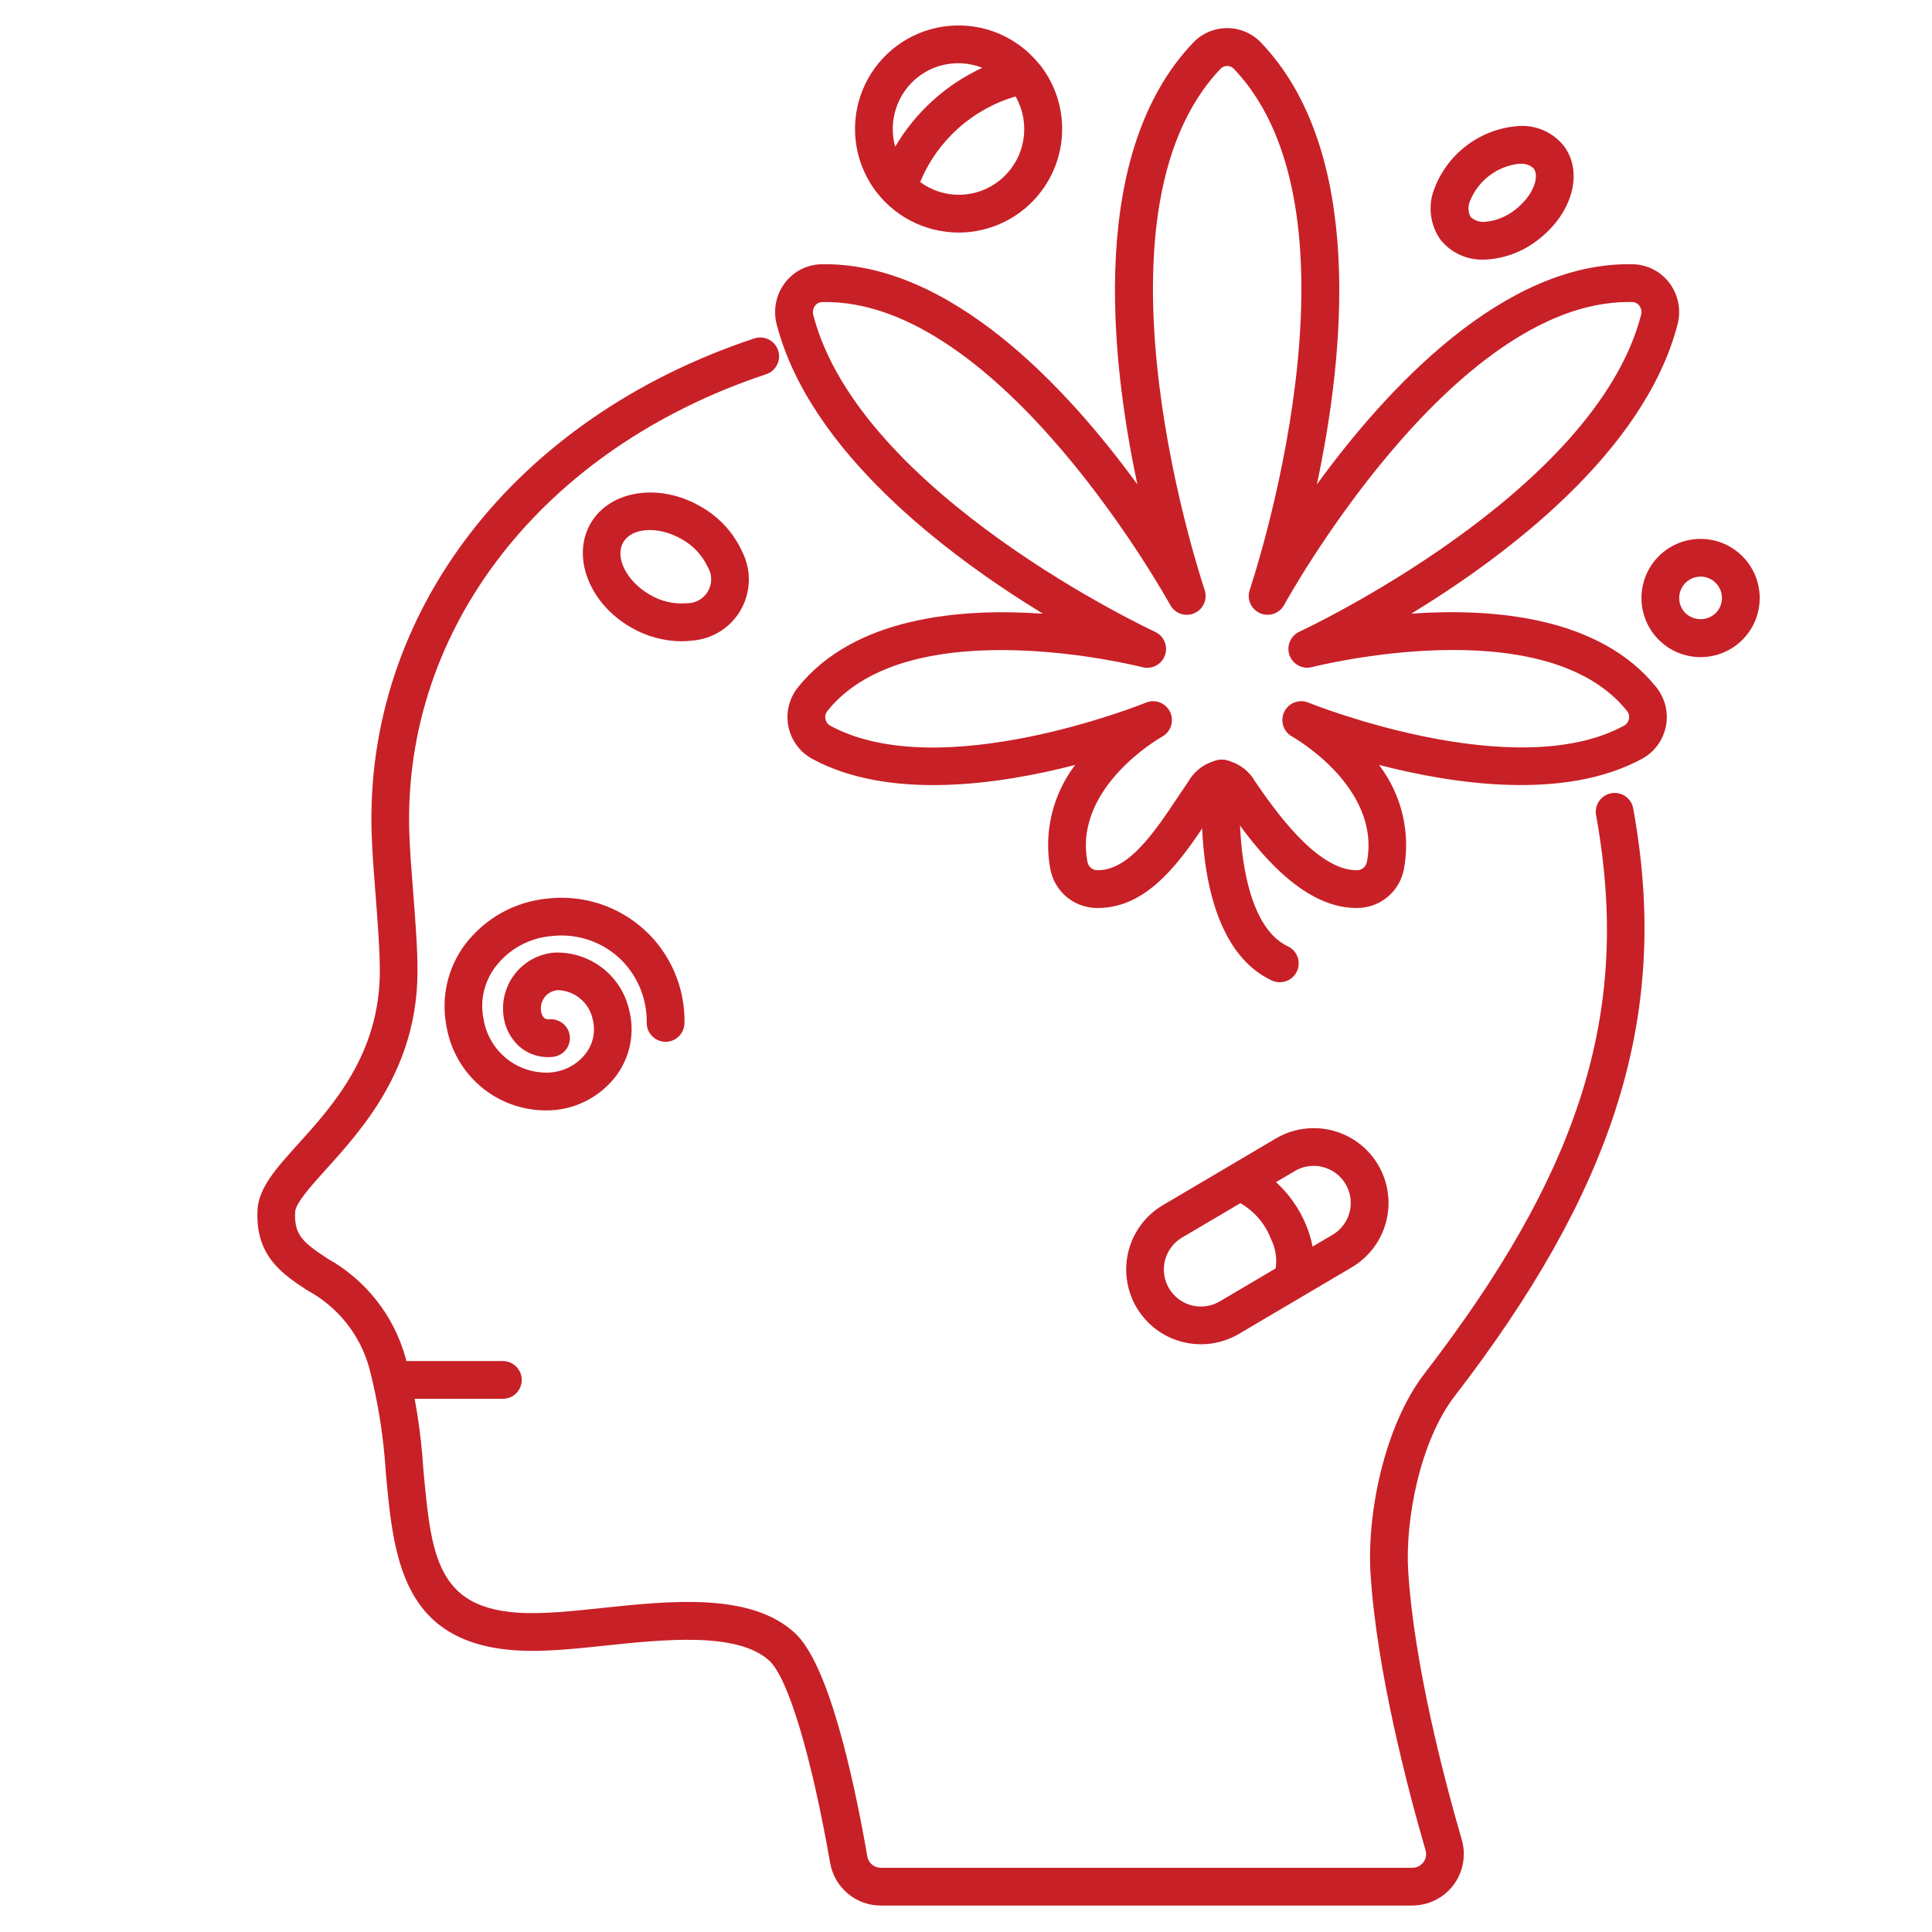 <svg width="54" height="54" viewBox="0 0 54 54" fill="none" xmlns="http://www.w3.org/2000/svg">
<path d="M15.243 31.036H15.226C14.565 31.029 13.927 30.789 13.424 30.358C12.922 29.927 12.587 29.333 12.479 28.68C12.402 28.285 12.408 27.879 12.496 27.487C12.585 27.094 12.755 26.725 12.995 26.402C13.271 26.038 13.62 25.735 14.019 25.513C14.419 25.291 14.86 25.155 15.315 25.114C15.801 25.059 16.293 25.109 16.758 25.26C17.222 25.411 17.65 25.659 18.011 25.988C18.372 26.317 18.659 26.72 18.852 27.169C19.045 27.618 19.14 28.103 19.131 28.591C19.131 28.731 19.075 28.865 18.976 28.964C18.878 29.063 18.743 29.119 18.604 29.119C18.464 29.119 18.329 29.063 18.231 28.964C18.132 28.865 18.076 28.731 18.076 28.591C18.082 28.247 18.015 27.906 17.88 27.59C17.744 27.274 17.543 26.99 17.289 26.758C17.038 26.532 16.741 26.363 16.42 26.26C16.098 26.157 15.758 26.124 15.423 26.163C15.114 26.187 14.813 26.277 14.541 26.426C14.269 26.575 14.032 26.779 13.845 27.026C13.691 27.23 13.582 27.463 13.524 27.712C13.467 27.961 13.463 28.219 13.513 28.469C13.577 28.883 13.784 29.261 14.098 29.537C14.412 29.814 14.814 29.97 15.233 29.98C15.448 29.987 15.661 29.944 15.857 29.855C16.052 29.765 16.224 29.631 16.359 29.463C16.468 29.326 16.543 29.166 16.579 28.995C16.614 28.824 16.609 28.648 16.564 28.479C16.515 28.254 16.391 28.052 16.213 27.907C16.035 27.761 15.813 27.679 15.583 27.675C15.516 27.681 15.451 27.7 15.392 27.731C15.332 27.762 15.279 27.804 15.236 27.855C15.193 27.907 15.161 27.966 15.14 28.03C15.12 28.094 15.113 28.161 15.119 28.228C15.121 28.308 15.151 28.386 15.203 28.447C15.224 28.465 15.248 28.478 15.275 28.486C15.301 28.493 15.329 28.494 15.356 28.489C15.495 28.478 15.633 28.523 15.739 28.612C15.846 28.701 15.914 28.829 15.928 28.968C15.934 29.037 15.926 29.106 15.905 29.172C15.885 29.239 15.851 29.3 15.807 29.353C15.762 29.406 15.708 29.45 15.646 29.482C15.585 29.514 15.518 29.534 15.449 29.54C15.273 29.559 15.096 29.54 14.928 29.484C14.761 29.428 14.607 29.336 14.478 29.215C14.236 28.978 14.089 28.661 14.066 28.323C14.048 28.118 14.07 27.912 14.132 27.716C14.193 27.52 14.293 27.338 14.425 27.18C14.557 27.022 14.719 26.892 14.901 26.797C15.083 26.702 15.282 26.644 15.487 26.626C15.966 26.605 16.438 26.753 16.82 27.042C17.202 27.332 17.472 27.746 17.581 28.213C17.667 28.538 17.676 28.879 17.608 29.209C17.54 29.538 17.396 29.847 17.189 30.112C16.957 30.404 16.661 30.64 16.324 30.8C15.986 30.961 15.617 31.041 15.243 31.036Z" fill="#c82027"/>
<path d="M39.47 53.261H24.622C24.283 53.262 23.955 53.143 23.695 52.925C23.436 52.707 23.261 52.405 23.203 52.071C22.679 49.072 22.029 46.908 21.507 46.422C20.626 45.604 18.557 45.822 16.896 45.997C16.335 46.056 15.806 46.112 15.335 46.131C11.262 46.342 11.018 43.712 10.784 41.17C10.725 40.181 10.571 39.2 10.323 38.242C10.196 37.779 9.976 37.348 9.677 36.973C9.378 36.599 9.006 36.289 8.583 36.062C7.902 35.614 7.13 35.106 7.198 33.819C7.23 33.196 7.721 32.653 8.342 31.966C9.299 30.906 10.61 29.455 10.616 27.16C10.618 26.565 10.556 25.771 10.497 25.003C10.448 24.383 10.403 23.796 10.387 23.293C10.195 17.116 14.388 11.688 21.068 9.464C21.135 9.44 21.205 9.429 21.275 9.433C21.346 9.436 21.414 9.454 21.478 9.485C21.541 9.515 21.598 9.559 21.644 9.611C21.691 9.664 21.726 9.726 21.748 9.793C21.771 9.86 21.779 9.93 21.774 10C21.768 10.071 21.749 10.139 21.717 10.201C21.684 10.264 21.64 10.319 21.586 10.365C21.532 10.41 21.469 10.444 21.402 10.464C15.172 12.538 11.264 17.56 11.44 23.26C11.455 23.739 11.499 24.314 11.547 24.921C11.608 25.71 11.673 26.527 11.669 27.164C11.662 29.862 10.134 31.552 9.123 32.672C8.701 33.141 8.262 33.625 8.25 33.874C8.215 34.532 8.487 34.738 9.161 35.182C9.688 35.476 10.15 35.872 10.523 36.346C10.896 36.82 11.171 37.363 11.334 37.944C11.6 38.968 11.768 40.016 11.833 41.072C12.072 43.669 12.217 45.236 15.284 45.077C15.73 45.059 16.242 45.005 16.785 44.948C18.756 44.74 20.992 44.503 22.224 45.65C23.139 46.5 23.828 49.511 24.242 51.888C24.257 51.977 24.304 52.058 24.373 52.117C24.443 52.175 24.531 52.206 24.621 52.206H39.471C39.532 52.206 39.591 52.193 39.645 52.166C39.699 52.139 39.746 52.099 39.782 52.051C39.819 52.004 39.843 51.949 39.854 51.89C39.865 51.831 39.861 51.771 39.844 51.714C39.344 49.994 38.48 46.703 38.307 43.99C38.201 42.318 38.687 39.851 39.826 38.376C44.073 32.865 45.488 28.524 44.712 23.392C44.681 23.186 44.647 22.982 44.61 22.78C44.587 22.643 44.618 22.502 44.698 22.388C44.778 22.274 44.899 22.196 45.036 22.171C45.173 22.146 45.314 22.177 45.429 22.255C45.543 22.334 45.622 22.455 45.648 22.592C45.687 22.803 45.722 23.017 45.754 23.234C46.568 28.611 45.045 33.332 40.661 39.019C39.691 40.275 39.269 42.483 39.36 43.924C39.526 46.535 40.369 49.74 40.857 51.42C40.919 51.634 40.931 51.86 40.89 52.08C40.85 52.3 40.759 52.508 40.625 52.686C40.49 52.865 40.316 53.01 40.116 53.109C39.916 53.209 39.695 53.26 39.472 53.26L39.47 53.261Z" fill="#c82027"/>
<path d="M14.056 39.097H10.952C10.812 39.097 10.678 39.042 10.579 38.943C10.48 38.844 10.425 38.71 10.425 38.57C10.425 38.43 10.48 38.296 10.579 38.197C10.678 38.098 10.812 38.042 10.952 38.042H14.056C14.195 38.042 14.329 38.098 14.428 38.197C14.527 38.296 14.583 38.43 14.583 38.57C14.583 38.71 14.527 38.844 14.428 38.943C14.329 39.042 14.195 39.097 14.056 39.097Z" fill="#c82027"/>
<path d="M38.52 32.561C38.381 32.324 38.196 32.117 37.977 31.952C37.758 31.787 37.508 31.667 37.242 31.598C36.976 31.53 36.7 31.514 36.428 31.553C36.156 31.591 35.895 31.683 35.658 31.822L32.505 33.683C32.268 33.822 32.062 34.007 31.897 34.226C31.732 34.446 31.612 34.695 31.543 34.961C31.475 35.227 31.459 35.503 31.498 35.775C31.536 36.047 31.628 36.308 31.767 36.545C31.907 36.781 32.091 36.987 32.31 37.153C32.53 37.318 32.779 37.438 33.045 37.506C33.311 37.575 33.588 37.59 33.859 37.552C34.131 37.513 34.392 37.422 34.629 37.282L36.313 36.289C36.319 36.285 36.325 36.282 36.331 36.278L37.782 35.422C38.018 35.283 38.225 35.098 38.39 34.879C38.555 34.66 38.675 34.41 38.744 34.144C38.812 33.879 38.828 33.602 38.789 33.33C38.751 33.059 38.66 32.797 38.52 32.561ZM34.093 36.374C33.976 36.443 33.846 36.489 33.712 36.508C33.577 36.527 33.44 36.52 33.308 36.486C33.176 36.452 33.053 36.393 32.944 36.311C32.835 36.229 32.744 36.127 32.674 36.01C32.534 35.773 32.494 35.491 32.562 35.225C32.631 34.959 32.802 34.731 33.038 34.591L34.669 33.629C35.063 33.856 35.367 34.212 35.527 34.638C35.653 34.89 35.697 35.175 35.654 35.453L34.093 36.374ZM37.721 33.881C37.688 34.012 37.628 34.136 37.546 34.245C37.465 34.353 37.362 34.445 37.245 34.514L36.687 34.842C36.647 34.632 36.584 34.426 36.501 34.228C36.312 33.777 36.027 33.372 35.665 33.041L36.193 32.73C36.351 32.636 36.532 32.586 36.717 32.586C36.805 32.586 36.892 32.597 36.977 32.619C37.243 32.688 37.471 32.859 37.61 33.096C37.75 33.332 37.79 33.615 37.721 33.881Z" fill="#c82027"/>
<path d="M29.07 1.817C29.059 1.803 29.047 1.792 29.036 1.779C28.737 1.411 28.353 1.123 27.916 0.938C27.48 0.754 27.005 0.68 26.533 0.723C26.061 0.765 25.607 0.922 25.21 1.181C24.813 1.44 24.486 1.793 24.257 2.208C24.029 2.622 23.905 3.087 23.898 3.561C23.891 4.035 24 4.503 24.216 4.924C24.432 5.346 24.748 5.708 25.137 5.979C25.525 6.25 25.974 6.421 26.445 6.478C26.562 6.493 26.68 6.5 26.798 6.5C27.341 6.499 27.872 6.345 28.332 6.056C28.791 5.768 29.16 5.356 29.397 4.868C29.634 4.38 29.729 3.835 29.671 3.296C29.614 2.756 29.405 2.244 29.071 1.817H29.07ZM25.656 2.154C25.907 1.958 26.206 1.831 26.521 1.786C26.837 1.74 27.159 1.778 27.455 1.895C26.438 2.365 25.589 3.135 25.021 4.101C24.923 3.75 24.93 3.378 25.044 3.032C25.156 2.685 25.37 2.38 25.656 2.154ZM27.928 5.052C27.615 5.3 27.229 5.438 26.83 5.444C26.43 5.451 26.04 5.326 25.719 5.088C25.956 4.515 26.319 4.003 26.78 3.589C27.242 3.175 27.79 2.87 28.385 2.695C28.604 3.078 28.678 3.526 28.594 3.958C28.511 4.391 28.274 4.779 27.928 5.052Z" fill="#c82027"/>
<path d="M19.038 17.924C18.542 17.918 18.056 17.783 17.628 17.532C16.472 16.864 15.968 15.563 16.506 14.632C17.043 13.701 18.422 13.487 19.578 14.154C20.097 14.444 20.508 14.893 20.752 15.435C20.877 15.688 20.939 15.968 20.93 16.251C20.921 16.533 20.842 16.809 20.701 17.054C20.56 17.299 20.36 17.505 20.12 17.653C19.88 17.802 19.606 17.889 19.324 17.907C19.229 17.919 19.134 17.924 19.038 17.924ZM17.419 15.159C17.177 15.581 17.514 16.247 18.156 16.618C18.469 16.807 18.834 16.892 19.198 16.86C19.317 16.863 19.435 16.833 19.539 16.774C19.642 16.715 19.729 16.63 19.788 16.526C19.848 16.423 19.879 16.305 19.878 16.186C19.876 16.067 19.843 15.95 19.782 15.848C19.626 15.517 19.371 15.244 19.051 15.068C18.409 14.697 17.662 14.739 17.419 15.159Z" fill="#c82027"/>
<path d="M41.475 7.256C41.245 7.265 41.017 7.219 40.807 7.124C40.597 7.029 40.413 6.886 40.268 6.708C40.124 6.506 40.031 6.273 39.999 6.027C39.966 5.782 39.994 5.532 40.081 5.3C40.258 4.816 40.57 4.392 40.979 4.078C41.388 3.764 41.878 3.572 42.392 3.526C42.638 3.501 42.887 3.538 43.116 3.632C43.345 3.727 43.547 3.877 43.703 4.069C44.268 4.805 43.956 5.96 42.992 6.7C42.587 7.021 42.095 7.213 41.58 7.252C41.544 7.256 41.51 7.256 41.475 7.256ZM42.495 4.578C42.477 4.578 42.461 4.578 42.448 4.578C42.147 4.614 41.861 4.73 41.621 4.914C41.381 5.099 41.196 5.345 41.084 5.626C41.055 5.696 41.041 5.772 41.045 5.848C41.049 5.924 41.069 5.998 41.105 6.065C41.16 6.117 41.227 6.155 41.299 6.178C41.371 6.201 41.448 6.208 41.523 6.198C41.826 6.169 42.113 6.052 42.35 5.861C42.856 5.473 43.039 4.933 42.867 4.709C42.818 4.662 42.759 4.626 42.695 4.604C42.63 4.582 42.562 4.573 42.495 4.579V4.578Z" fill="#c82027"/>
<path d="M47.532 18.367C47.26 18.367 46.992 18.3 46.752 18.172C46.513 18.044 46.308 17.858 46.157 17.633C46.006 17.407 45.913 17.147 45.887 16.876C45.86 16.606 45.901 16.333 46.005 16.082C46.109 15.831 46.273 15.609 46.483 15.437C46.694 15.264 46.943 15.146 47.21 15.094C47.476 15.041 47.752 15.054 48.012 15.133C48.272 15.213 48.508 15.354 48.701 15.547C48.932 15.778 49.089 16.072 49.153 16.393C49.217 16.713 49.184 17.046 49.059 17.348C48.934 17.65 48.722 17.908 48.45 18.089C48.178 18.271 47.858 18.367 47.532 18.367ZM47.532 16.117C47.413 16.117 47.298 16.152 47.2 16.218C47.101 16.284 47.025 16.377 46.98 16.487C46.934 16.596 46.923 16.716 46.946 16.832C46.969 16.948 47.026 17.055 47.11 17.138C47.224 17.246 47.375 17.306 47.532 17.306C47.689 17.306 47.84 17.246 47.953 17.138C48.066 17.026 48.129 16.874 48.129 16.715C48.129 16.556 48.066 16.404 47.953 16.292C47.898 16.236 47.833 16.192 47.76 16.162C47.688 16.131 47.61 16.116 47.532 16.115L47.532 16.117Z" fill="#c82027"/>
<path d="M30.684 25.379H30.67C30.358 25.38 30.055 25.271 29.815 25.072C29.575 24.872 29.413 24.595 29.356 24.288C29.263 23.782 29.277 23.261 29.397 22.76C29.517 22.259 29.74 21.789 30.052 21.38C27.938 21.928 24.859 22.38 22.703 21.211C22.532 21.118 22.385 20.989 22.27 20.833C22.154 20.677 22.075 20.498 22.036 20.308C21.998 20.118 22.001 19.922 22.047 19.733C22.092 19.545 22.178 19.368 22.298 19.217C23.885 17.234 26.869 16.993 29.149 17.153C26.47 15.514 22.633 12.625 21.709 9.068C21.657 8.87 21.65 8.663 21.69 8.462C21.729 8.261 21.814 8.072 21.937 7.909C22.056 7.75 22.21 7.621 22.386 7.53C22.562 7.44 22.757 7.391 22.955 7.386C26.569 7.317 29.843 10.865 31.79 13.539C31.02 9.925 30.436 4.24 33.355 1.186C33.477 1.06 33.624 0.959 33.786 0.89C33.948 0.821 34.122 0.786 34.298 0.786C34.474 0.786 34.649 0.821 34.811 0.89C34.973 0.959 35.12 1.06 35.242 1.187C38.161 4.24 37.577 9.925 36.807 13.539C38.754 10.865 42.032 7.304 45.642 7.386C45.84 7.391 46.034 7.44 46.211 7.53C46.387 7.621 46.541 7.75 46.66 7.909C46.783 8.072 46.868 8.261 46.907 8.462C46.947 8.663 46.94 8.87 46.888 9.068C45.964 12.625 42.128 15.515 39.448 17.151C41.728 16.992 44.713 17.23 46.299 19.215C46.419 19.367 46.505 19.543 46.551 19.732C46.596 19.92 46.599 20.116 46.561 20.306C46.522 20.496 46.443 20.676 46.328 20.832C46.212 20.988 46.065 21.117 45.894 21.209C43.739 22.379 40.66 21.927 38.544 21.38C38.857 21.79 39.08 22.26 39.2 22.76C39.32 23.261 39.334 23.782 39.241 24.288C39.184 24.597 39.019 24.876 38.776 25.076C38.533 25.276 38.228 25.383 37.913 25.379C36.232 25.379 34.868 23.396 34.212 22.445C34.187 22.409 34.165 22.379 34.146 22.356C34.127 22.379 34.104 22.409 34.08 22.445C33.982 22.586 33.883 22.735 33.781 22.887C33.041 23.998 32.118 25.379 30.684 25.379ZM32.228 19.599C32.345 19.599 32.459 19.638 32.551 19.71C32.644 19.781 32.71 19.881 32.739 19.994C32.768 20.108 32.759 20.227 32.713 20.335C32.667 20.442 32.586 20.531 32.484 20.588C32.46 20.601 29.995 21.992 30.395 24.089C30.406 24.156 30.441 24.216 30.494 24.259C30.546 24.302 30.612 24.325 30.68 24.323H30.686C31.556 24.323 32.274 23.248 32.907 22.3C33.012 22.142 33.115 21.988 33.216 21.842C33.312 21.674 33.447 21.531 33.609 21.424C33.772 21.318 33.957 21.251 34.15 21.23C34.343 21.252 34.528 21.319 34.69 21.425C34.852 21.532 34.986 21.676 35.082 21.845C35.593 22.587 36.788 24.323 37.915 24.323C37.984 24.326 38.051 24.304 38.105 24.261C38.158 24.218 38.194 24.157 38.206 24.089C38.607 21.991 36.139 20.6 36.116 20.588C35.998 20.523 35.909 20.415 35.868 20.287C35.827 20.159 35.836 20.02 35.894 19.898C35.952 19.777 36.054 19.682 36.18 19.634C36.306 19.585 36.445 19.587 36.57 19.638C36.627 19.661 42.32 21.951 45.393 20.283C45.428 20.264 45.458 20.237 45.482 20.204C45.505 20.172 45.521 20.135 45.529 20.096C45.537 20.057 45.537 20.017 45.528 19.979C45.519 19.94 45.501 19.904 45.477 19.873C43.173 16.991 36.735 18.63 36.67 18.646C36.543 18.679 36.408 18.663 36.292 18.602C36.175 18.54 36.086 18.437 36.042 18.313C35.998 18.189 36.001 18.053 36.052 17.932C36.103 17.811 36.197 17.713 36.316 17.657C36.401 17.619 44.57 13.805 45.869 8.802C45.881 8.758 45.883 8.712 45.874 8.668C45.865 8.623 45.847 8.581 45.82 8.544C45.797 8.513 45.766 8.487 45.732 8.469C45.697 8.451 45.658 8.442 45.619 8.441C45.586 8.441 45.552 8.441 45.519 8.441C40.558 8.441 35.938 16.823 35.892 16.909C35.829 17.024 35.724 17.112 35.6 17.155C35.475 17.197 35.338 17.192 35.218 17.139C35.097 17.086 35 16.989 34.947 16.869C34.894 16.748 34.888 16.612 34.93 16.487C34.965 16.383 38.441 6.058 34.481 1.918C34.433 1.87 34.368 1.844 34.3 1.844C34.232 1.844 34.167 1.87 34.119 1.918C30.159 6.059 33.634 16.383 33.67 16.487C33.712 16.612 33.706 16.748 33.653 16.869C33.6 16.99 33.503 17.086 33.382 17.139C33.261 17.192 33.125 17.198 33 17.155C32.875 17.113 32.771 17.025 32.708 16.909C32.661 16.825 27.969 8.327 22.981 8.443C22.941 8.443 22.903 8.453 22.868 8.471C22.833 8.489 22.803 8.514 22.78 8.546C22.753 8.582 22.734 8.625 22.726 8.669C22.717 8.714 22.719 8.76 22.731 8.804C24.031 13.812 32.201 17.621 32.283 17.659C32.403 17.714 32.498 17.812 32.55 17.933C32.602 18.055 32.605 18.192 32.561 18.316C32.516 18.441 32.427 18.544 32.31 18.605C32.193 18.667 32.057 18.682 31.929 18.648C31.865 18.632 25.427 16.993 23.123 19.875C23.099 19.906 23.081 19.942 23.072 19.981C23.063 20.02 23.063 20.06 23.071 20.099C23.079 20.138 23.095 20.175 23.119 20.207C23.142 20.239 23.173 20.265 23.207 20.284C26.283 21.955 31.973 19.663 32.03 19.639C32.093 19.613 32.16 19.599 32.228 19.598V19.599Z" fill="#c82027"/>
<path d="M35.769 27.454C35.692 27.454 35.615 27.437 35.545 27.404C33.276 26.336 33.584 22.182 33.626 21.711C33.632 21.642 33.651 21.575 33.683 21.513C33.715 21.451 33.759 21.397 33.812 21.352C33.865 21.308 33.927 21.274 33.993 21.254C34.06 21.234 34.13 21.227 34.199 21.234C34.268 21.24 34.335 21.26 34.396 21.292C34.458 21.324 34.513 21.368 34.557 21.421C34.602 21.474 34.635 21.535 34.656 21.601C34.677 21.668 34.684 21.737 34.678 21.806C34.583 22.88 34.632 25.808 35.996 26.45C36.104 26.501 36.192 26.587 36.245 26.695C36.298 26.803 36.312 26.925 36.286 27.042C36.26 27.159 36.194 27.264 36.101 27.339C36.007 27.413 35.891 27.454 35.771 27.454H35.769Z" fill="#c82027"/>
</svg>
